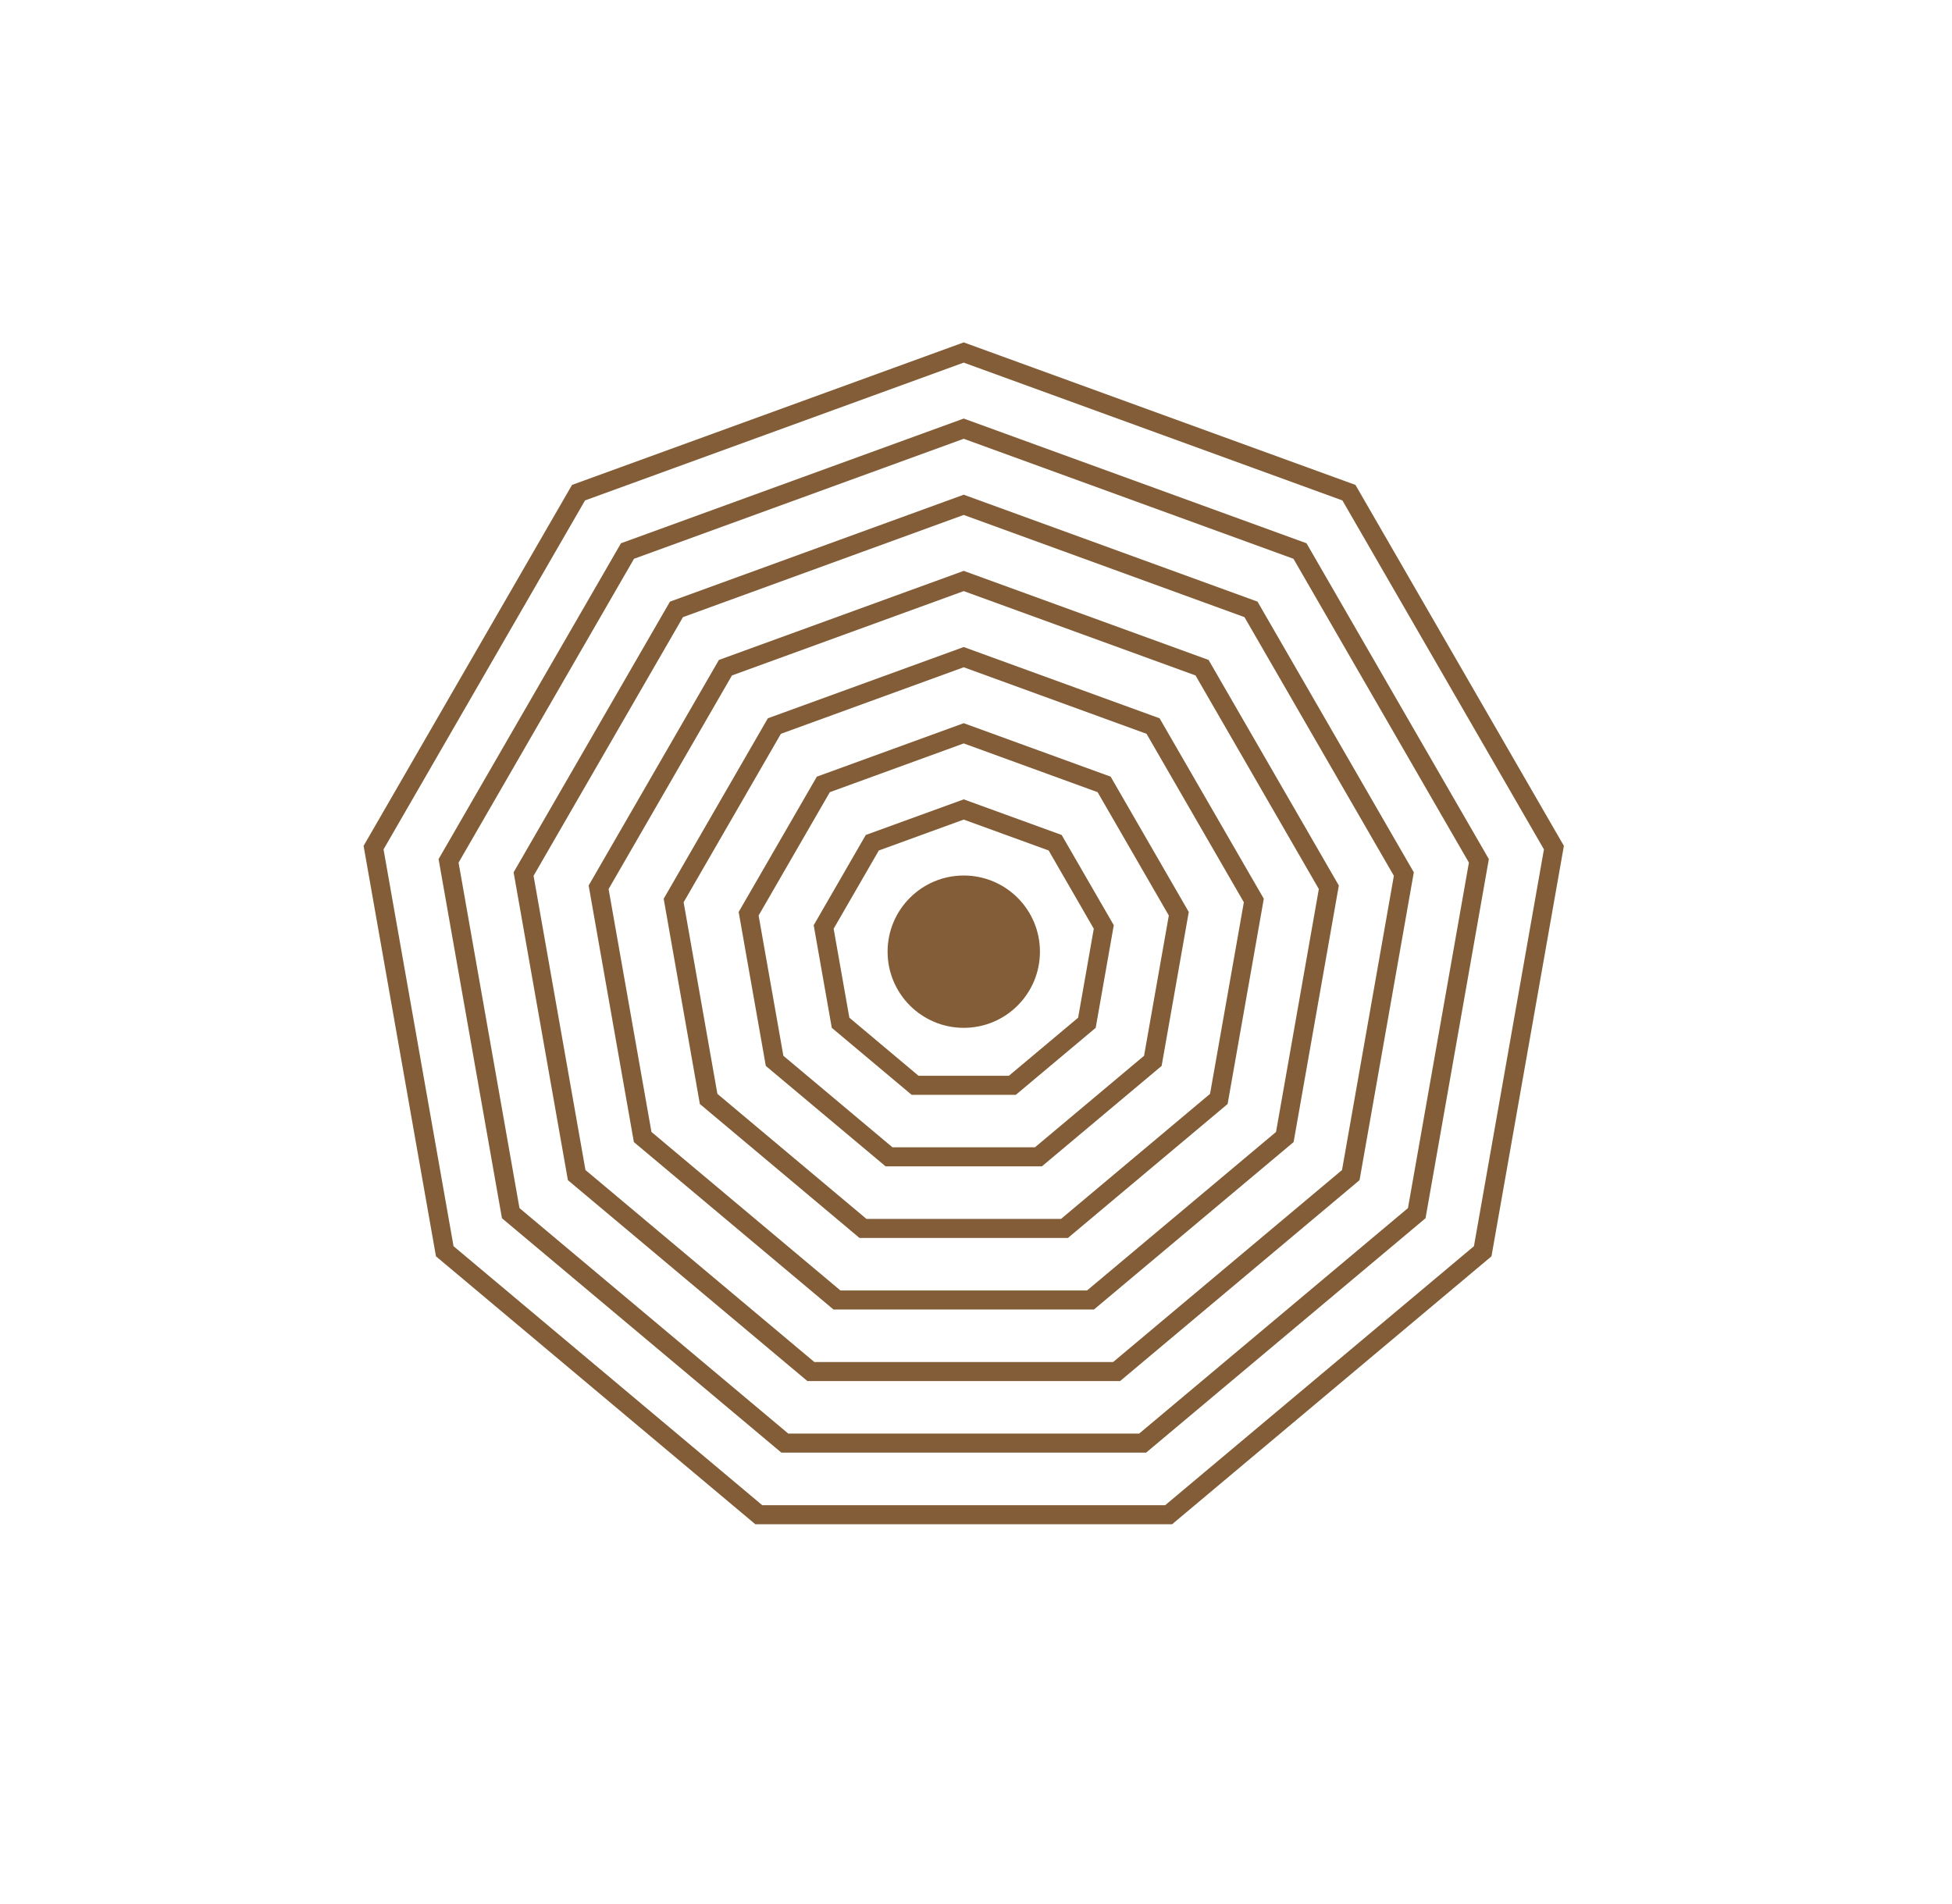 <?xml version="1.0" encoding="UTF-8"?> <svg xmlns="http://www.w3.org/2000/svg" width="41" height="40" viewBox="0 0 41 40" fill="none"><path fill-rule="evenodd" clip-rule="evenodd" d="M20.242 16.793L22.299 17.541L23.394 19.437L23.014 21.593L21.337 23H19.148L17.471 21.593L17.091 19.437L18.185 17.541L20.242 16.793ZM18.459 17.867L20.242 17.218L22.026 17.867L22.974 19.511L22.645 21.38L21.191 22.6H19.293L17.84 21.38L17.51 19.511L18.459 17.867Z" fill="#825D37"></path><path fill-rule="evenodd" clip-rule="evenodd" d="M23.328 16.316L20.242 15.193L17.157 16.316L15.515 19.159L16.085 22.393L18.601 24.503H21.884L24.399 22.393L24.969 19.159L23.328 16.316ZM20.242 15.618L17.43 16.642L15.934 19.233L16.454 22.18L18.746 24.103H21.738L24.03 22.18L24.55 19.233L23.054 16.642L20.242 15.618Z" fill="#825D37"></path><path fill-rule="evenodd" clip-rule="evenodd" d="M20.242 13.593L24.356 15.09L26.545 18.881L25.785 23.193L22.431 26.007H18.053L14.7 23.193L13.94 18.881L16.128 15.09L20.242 13.593ZM16.402 15.416L20.242 14.018L24.082 15.416L26.126 18.955L25.416 22.98L22.286 25.607H18.199L15.068 22.98L14.359 18.955L16.402 15.416Z" fill="#825D37"></path><path fill-rule="evenodd" clip-rule="evenodd" d="M25.385 13.864L20.242 11.993L15.1 13.864L12.364 18.603L13.314 23.993L17.506 27.51H22.978L27.171 23.993L28.121 18.603L25.385 13.864ZM20.242 12.418L15.374 14.19L12.783 18.677L13.683 23.78L17.652 27.11H22.833L26.802 23.78L27.701 18.677L25.111 14.19L20.242 12.418Z" fill="#825D37"></path><path fill-rule="evenodd" clip-rule="evenodd" d="M20.242 10.393L26.413 12.639L29.696 18.326L28.556 24.793L23.526 29.014H16.959L11.928 24.793L10.788 18.326L14.072 12.639L20.242 10.393ZM14.345 12.965L20.242 10.818L26.139 12.965L29.277 18.399L28.188 24.58L23.38 28.614H17.105L12.297 24.58L11.207 18.399L14.345 12.965Z" fill="#825D37"></path><path fill-rule="evenodd" clip-rule="evenodd" d="M27.442 11.413L20.242 8.793L13.043 11.413L9.212 18.048L10.543 25.593L16.412 30.517H24.073L29.942 25.593L31.272 18.048L27.442 11.413ZM20.242 9.218L13.317 11.739L9.632 18.122L10.911 25.38L16.557 30.117H23.927L29.573 25.38L30.853 18.122L27.168 11.739L20.242 9.218Z" fill="#825D37"></path><path fill-rule="evenodd" clip-rule="evenodd" d="M28.47 10.187L20.242 7.193L12.015 10.187L7.637 17.77L9.157 26.393L15.864 32.021H24.62L31.327 26.393L32.848 17.77L28.47 10.187ZM20.242 7.618L12.288 10.513L8.056 17.844L9.526 26.18L16.01 31.621H24.474L30.959 26.18L32.429 17.844L28.196 10.513L20.242 7.618Z" fill="#825D37"></path><circle cx="20.243" cy="19.993" r="1.6" fill="#825D37"></circle></svg> 
